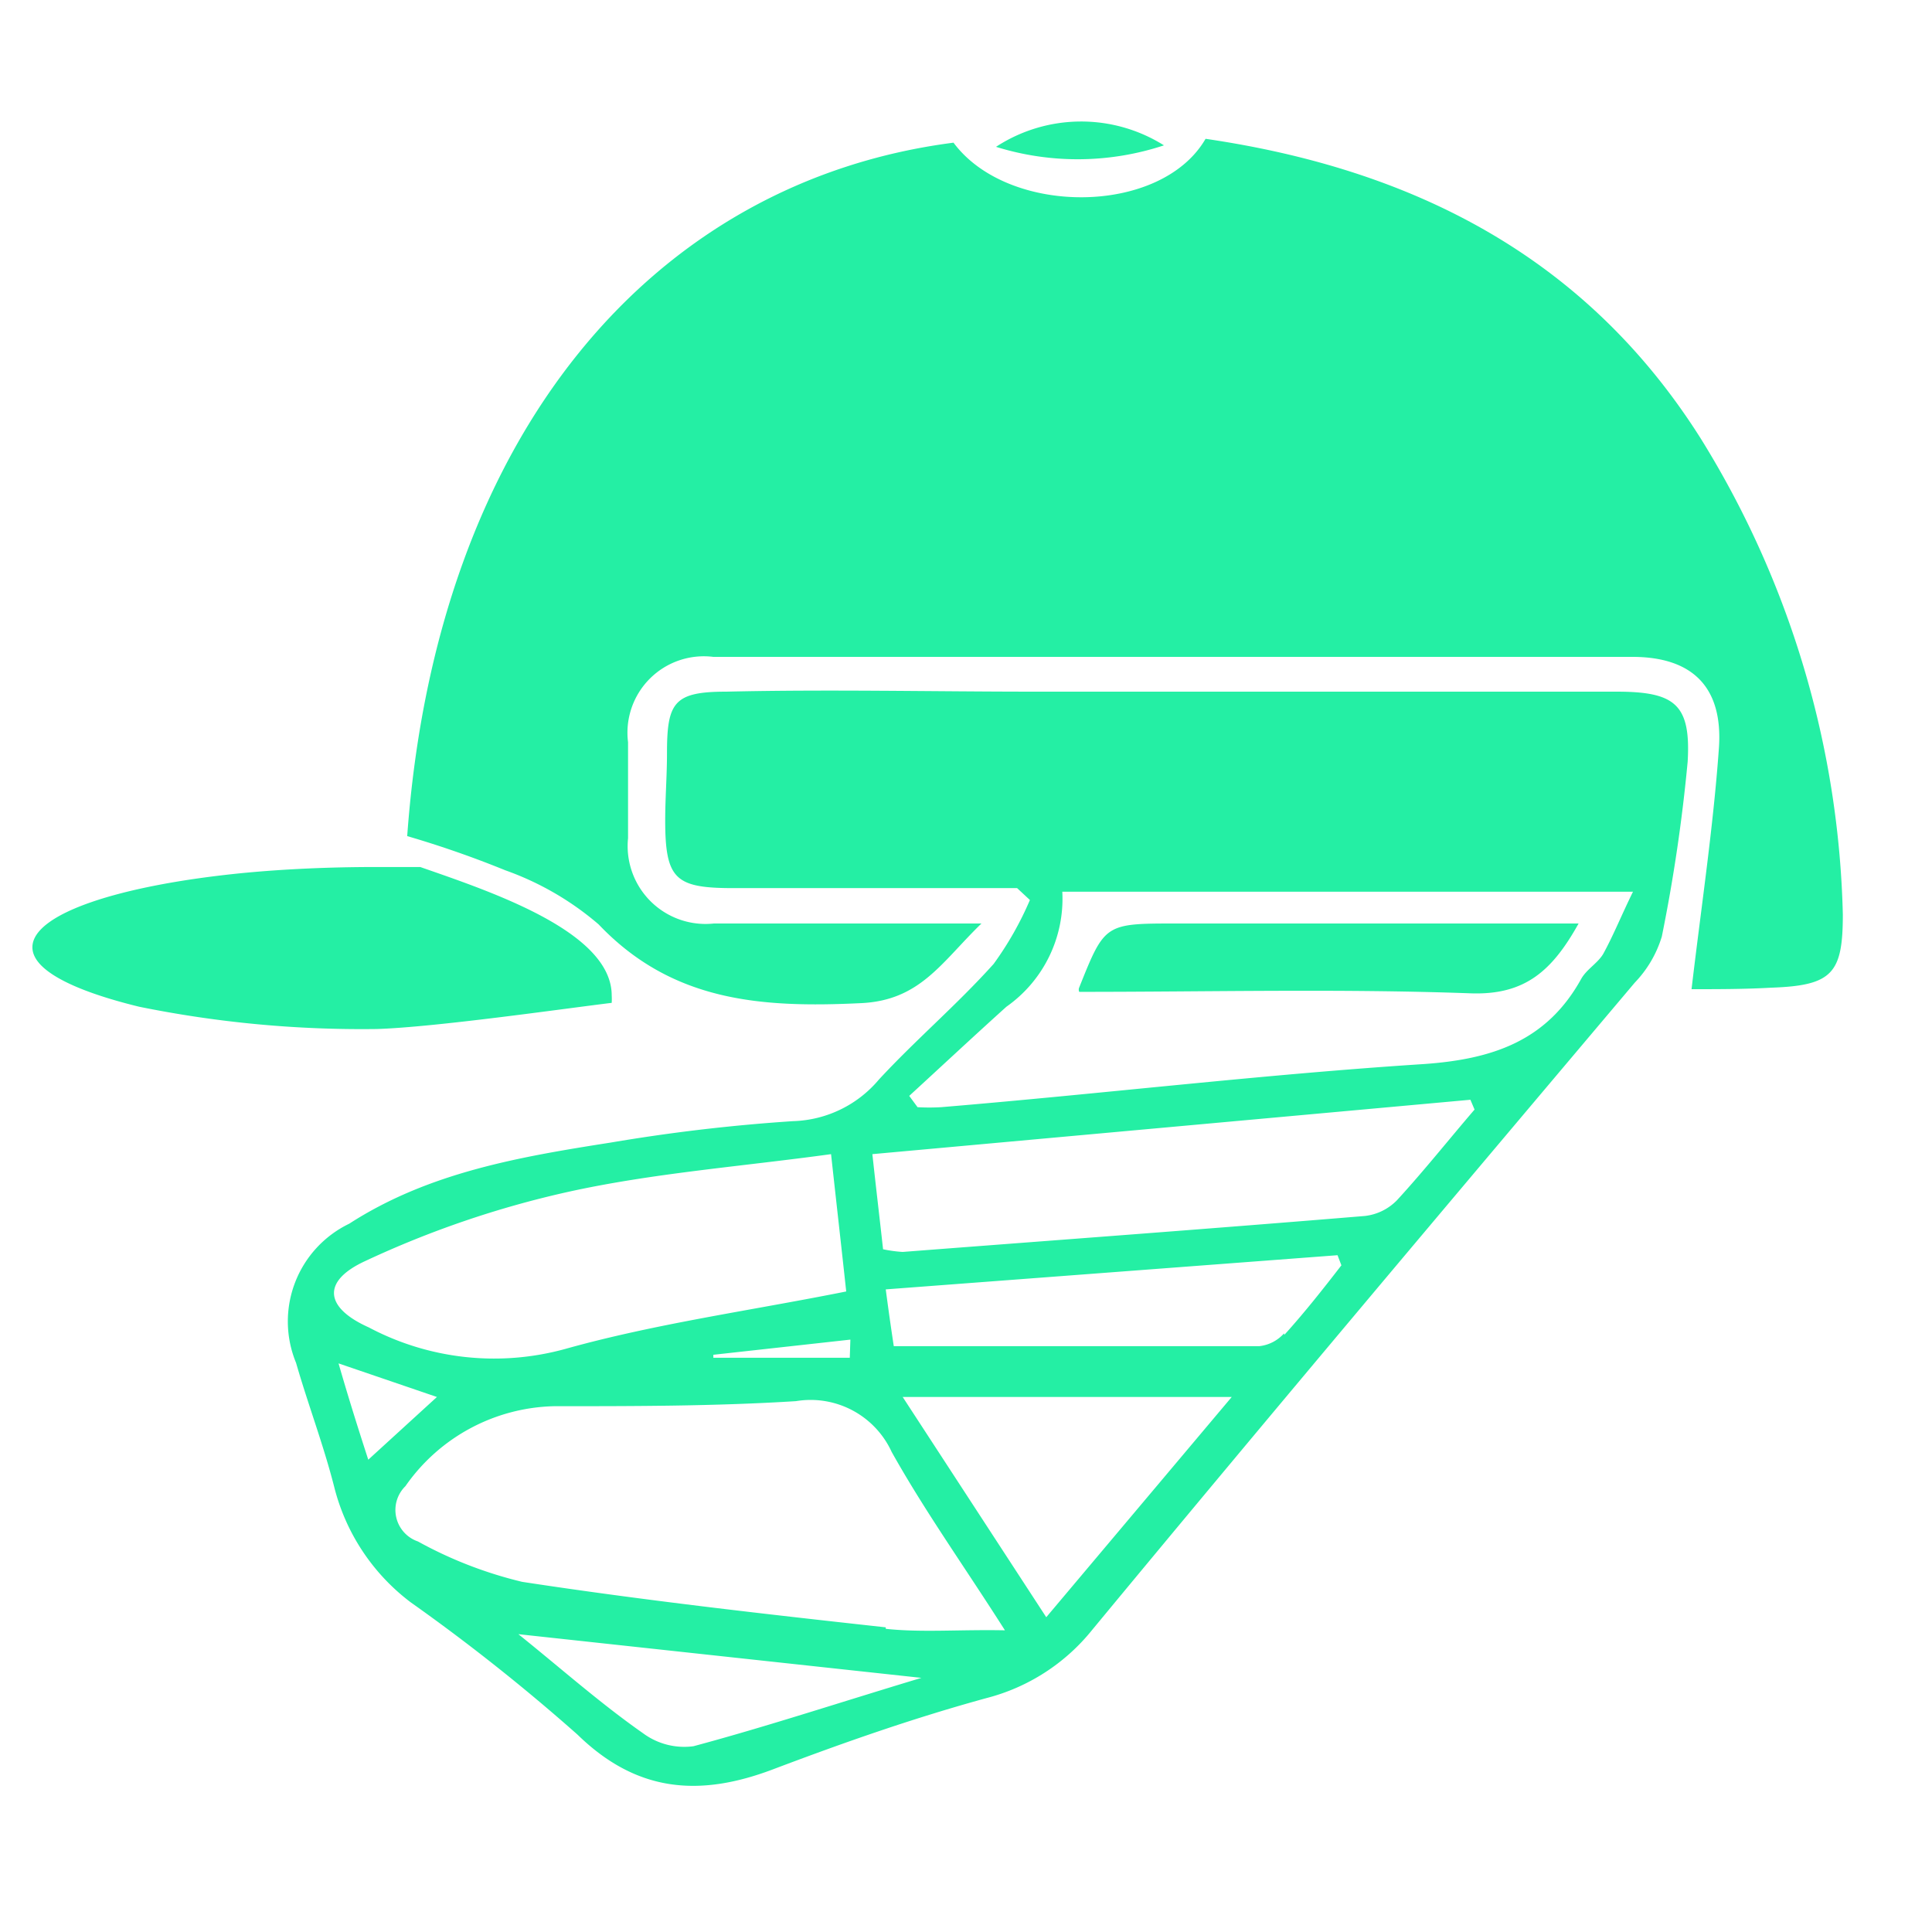 <svg id="Layer_1" data-name="Layer 1" xmlns="http://www.w3.org/2000/svg" viewBox="0 0 65 65"><defs><style>.cls-1{fill:#24efa4;}</style></defs><path class="cls-1" d="M62,30.77a31.76,31.76,0,0,0-4.77-16C53.36,8.63,47.53,5.69,40.56,4.67c-1.5,2.59-6.64,2.61-8.48.13C22,6.1,14.68,14.57,13.7,28.13A34,34,0,0,1,17,29.28a9.88,9.88,0,0,1,3.14,1.82c2.48,2.61,5.49,2.81,8.82,2.65,2-.09,2.71-1.37,4.06-2.68-3.26,0-6.11,0-9,0a2.62,2.62,0,0,1-2.89-2.87c0-1.08,0-2.15,0-3.23a2.57,2.57,0,0,1,2.87-2.87q15.47,0,30.92,0c2,0,3.06,1,2.91,3.08-.19,2.66-.59,5.3-.92,8.1-.15,0-.06,0,0,0,.89,0,1.78,0,2.67-.05C61.65,33.16,62,32.75,62,30.77Z"/><path class="cls-1" d="M54.38,23.27q-9.77,0-19.54,0c-3.47,0-6.94-.08-10.4,0-1.77,0-2,.36-2,2.08,0,.75-.06,1.5-.06,2.25,0,2,.35,2.28,2.31,2.28,3.17,0,6.35,0,9.53,0l.43.4a11,11,0,0,1-1.22,2.15c-1.22,1.36-2.62,2.55-3.86,3.89a3.92,3.92,0,0,1-2.89,1.4,60.25,60.25,0,0,0-6.13.72c-3.06.48-6.12,1-8.8,2.73a3.65,3.65,0,0,0-1.79,4.68c.4,1.39.92,2.75,1.28,4.16a7,7,0,0,0,2.58,3.9,65.6,65.6,0,0,1,5.61,4.45c2,1.95,4.11,2.1,6.57,1.17s4.75-1.73,7.19-2.4a6.71,6.71,0,0,0,3.56-2.3C42.77,47.55,48.88,40.31,55,33.06a3.85,3.85,0,0,0,.91-1.55,55.74,55.74,0,0,0,.87-5.89C56.89,23.69,56.35,23.27,54.38,23.27ZM28.59,45.68H24l0-.1,4.61-.51ZM12.28,42.43a33,33,0,0,1,6.83-2.33c2.85-.63,5.79-.85,8.85-1.27.19,1.73.36,3.23.51,4.62-3.25.65-6.4,1.08-9.44,1.93a9,9,0,0,1-6.62-.72C10.93,44,10.81,43.11,12.28,42.43Zm.11,6.68c-.35-1.08-.66-2.06-1-3.24L14.7,47Zm10.94,9.64a2.33,2.33,0,0,1-1.7-.44c-1.43-1-2.77-2.19-4.19-3.33L31,56.45C28.21,57.29,25.79,58.09,23.33,58.75Zm6.47-4c-4.09-.45-8.17-.91-12.23-1.53a14,14,0,0,1-3.51-1.36A1.12,1.12,0,0,1,13.64,50a6.27,6.27,0,0,1,5-2.69c2.71,0,5.43,0,8.14-.17A3,3,0,0,1,30,48.85c1.12,2,2.43,3.83,3.81,6C32.27,54.82,31,54.93,29.8,54.8Zm5.4-.34L30.37,47H41.44Zm8-9.55a1.3,1.3,0,0,1-.83.43c-4.06,0-8.11,0-12.3,0-.06-.4-.15-1-.27-1.91L45,42.23l.13.34C44.52,43.36,43.89,44.16,43.21,44.91ZM47,40.38a1.79,1.79,0,0,1-1.08.53c-5.18.43-10.36.81-15.55,1.21a4.52,4.52,0,0,1-.66-.09c-.11-1-.23-2-.36-3.2L49.47,37l.14.33C48.75,38.33,47.91,39.39,47,40.38Zm6.94-8.29c-.18.31-.56.52-.74.84-1.16,2.1-3,2.71-5.31,2.87-5.42.35-10.82,1-16.23,1.45a6.94,6.94,0,0,1-.79,0l-.28-.38c1.09-1,2.16-2,3.27-3A4.44,4.44,0,0,0,35.74,30h19.2C54.54,30.82,54.28,31.47,53.94,32.09Z"/><path class="cls-1" d="M39.16,4.89a5.24,5.24,0,0,0-5.65.05A9.24,9.24,0,0,0,39.16,4.89Z"/><path class="cls-1" d="M49.49,33.42c1.81.06,2.73-.75,3.62-2.35H39.58c-2.41,0-2.41,0-3.27,2.15a.18.18,0,0,0,0,.15C40.72,33.37,45.11,33.26,49.49,33.42Z"/><path class="cls-1" d="M20.58,33.74a2.09,2.09,0,0,0,0-.25c0-2.15-4.09-3.5-6.44-4.32l-1.52,0c-1.57,0-3.07.07-4.43.2h0c-4.17.41-7.1,1.37-7.1,2.5,0,.77,1.38,1.46,3.59,2a37.57,37.57,0,0,0,8,.75C14.63,34.56,18.94,33.94,20.58,33.74Z"/></svg>